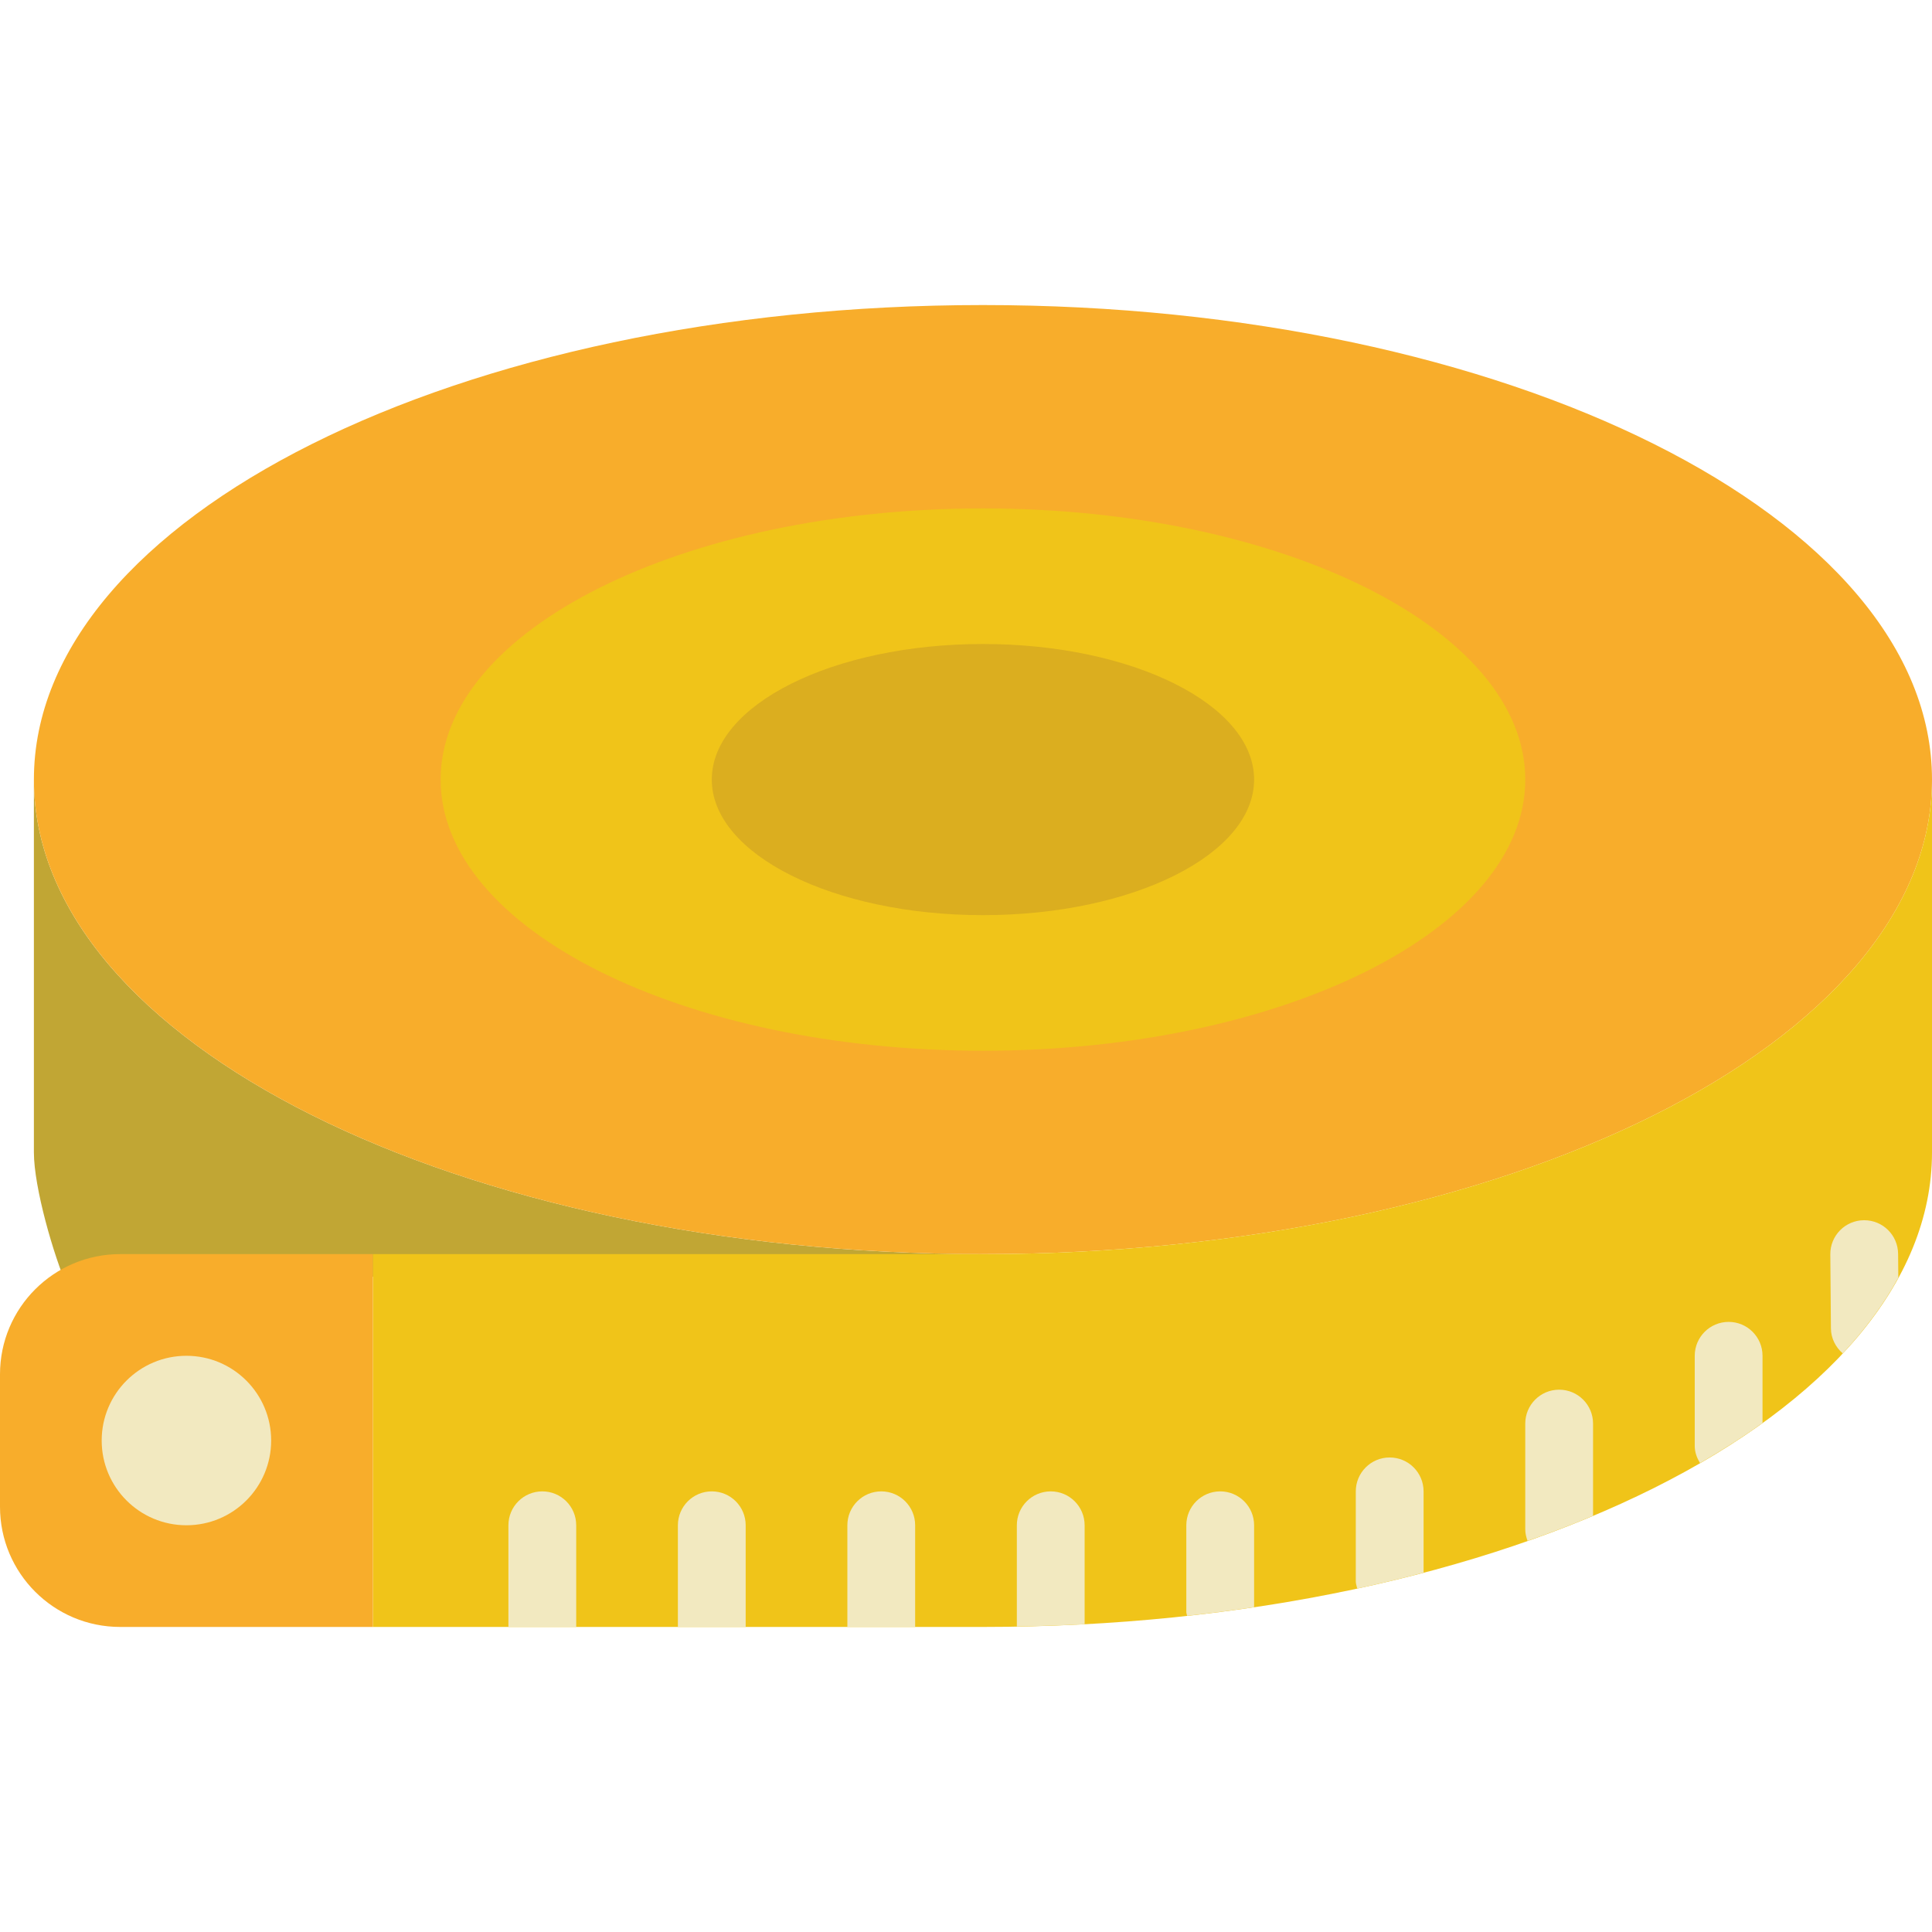 <?xml version="1.0" encoding="iso-8859-1"?>
<!-- Uploaded to: SVG Repo, www.svgrepo.com, Generator: SVG Repo Mixer Tools -->
<svg height="800px" width="800px" version="1.1" id="Layer_1" xmlns="http://www.w3.org/2000/svg" xmlns:xlink="http://www.w3.org/1999/xlink" 
	 viewBox="0 0 503.172 503.172" xml:space="preserve">
<g>
	<path style="fill:#C1A634;" d="M256,326.621c-136.51,0-247.172-55.331-247.172-123.586v97.103c0,9.092,5.102,26.774,8.828,35.31
		L256,326.621z"/>
	<path style="fill:#F8AD2B;" d="M503.172,203.034C503.172,134.78,392.51,79.448,256,79.448S8.828,134.78,8.828,203.034
		S119.49,326.621,256,326.621S503.172,271.289,503.172,203.034"/>
	<path style="fill:#F0C419;" d="M397.241,203.034c0-39-63.232-70.621-141.241-70.621s-141.241,31.62-141.241,70.621
		S177.991,273.655,256,273.655S397.241,242.035,397.241,203.034"/>
	<path style="fill:#DBAE1F;" d="M326.621,203.034c0-19.5-31.62-35.31-70.621-35.31s-70.621,15.81-70.621,35.31
		c0,19.5,31.62,35.31,70.621,35.31S326.621,222.535,326.621,203.034"/>
	<path style="fill:#F0C419;" d="M256,326.621H97.103v97.103H256c136.51,0,247.172-55.331,247.172-123.586v-97.103
		C503.172,271.289,392.51,326.621,256,326.621"/>
	<path style="fill:#F8AD2B;" d="M97.103,423.724H31.303C14.009,423.724,0,409.715,0,392.422v-34.498
		c0-17.293,14.009-31.303,31.303-31.303h65.801V423.724z"/>
	<g>
		<path style="fill:#F2E9C0;" d="M70.621,375.172c0-12.191-9.878-22.069-22.069-22.069s-22.069,9.878-22.069,22.069
			c0,12.191,9.878,22.069,22.069,22.069S70.621,387.363,70.621,375.172"/>
		<path style="fill:#F2E9C0;" d="M494.345,326.552c-0.044-4.855-3.981-8.757-8.828-8.757h-0.071
			c-4.882,0.035-8.801,4.017-8.757,8.898l0.159,19.271c0.018,2.631,1.245,4.908,3.072,6.515
			c5.897-6.294,10.752-12.879,14.477-19.703L494.345,326.552z"/>
		<path style="fill:#F2E9C0;" d="M450.207,344.276c-4.882,0-8.828,3.955-8.828,8.828v23.49c0,1.66,0.583,3.125,1.377,4.449
			c5.782-3.337,11.22-6.815,16.278-10.452v-17.487C459.034,348.231,455.089,344.276,450.207,344.276"/>
		<path style="fill:#F2E9C0;" d="M406.069,361.931c-4.882,0-8.828,3.955-8.828,8.828v27.586c0,1.059,0.265,2.039,0.6,2.975
			c5.87-2.057,11.573-4.237,17.055-6.541v-24.02C414.897,365.886,410.951,361.931,406.069,361.931"/>
		<path style="fill:#F2E9C0;" d="M361.931,379.586c-4.882,0-8.828,3.955-8.828,8.828v23.42c0,0.671,0.238,1.262,0.38,1.889
			c5.888-1.262,11.635-2.648,17.276-4.131v-21.177C370.759,383.541,366.813,379.586,361.931,379.586"/>
		<path style="fill:#F2E9C0;" d="M317.793,388.414c-4.882,0-8.828,3.955-8.828,8.828v22.59c0,0.353,0.159,0.653,0.203,0.997
			c5.897-0.644,11.714-1.395,17.452-2.251v-21.336C326.621,392.369,322.675,388.414,317.793,388.414"/>
		<path style="fill:#F2E9C0;" d="M273.655,388.414c-4.882,0-8.828,3.955-8.828,8.828v26.368c5.941-0.097,11.829-0.291,17.655-0.6
			v-25.768C282.483,392.369,278.537,388.414,273.655,388.414"/>
		<path style="fill:#F2E9C0;" d="M229.517,388.414c-4.882,0-8.828,3.955-8.828,8.828v26.483h17.655v-26.483
			C238.345,392.369,234.399,388.414,229.517,388.414"/>
		<path style="fill:#F2E9C0;" d="M185.379,388.414c-4.882,0-8.828,3.955-8.828,8.828v26.483h17.655v-26.483
			C194.207,392.369,190.261,388.414,185.379,388.414"/>
		<path style="fill:#F2E9C0;" d="M141.241,388.414c-4.882,0-8.828,3.955-8.828,8.828v26.483h17.655v-26.483
			C150.069,392.369,146.123,388.414,141.241,388.414"/>
	</g>
</g>
</svg>